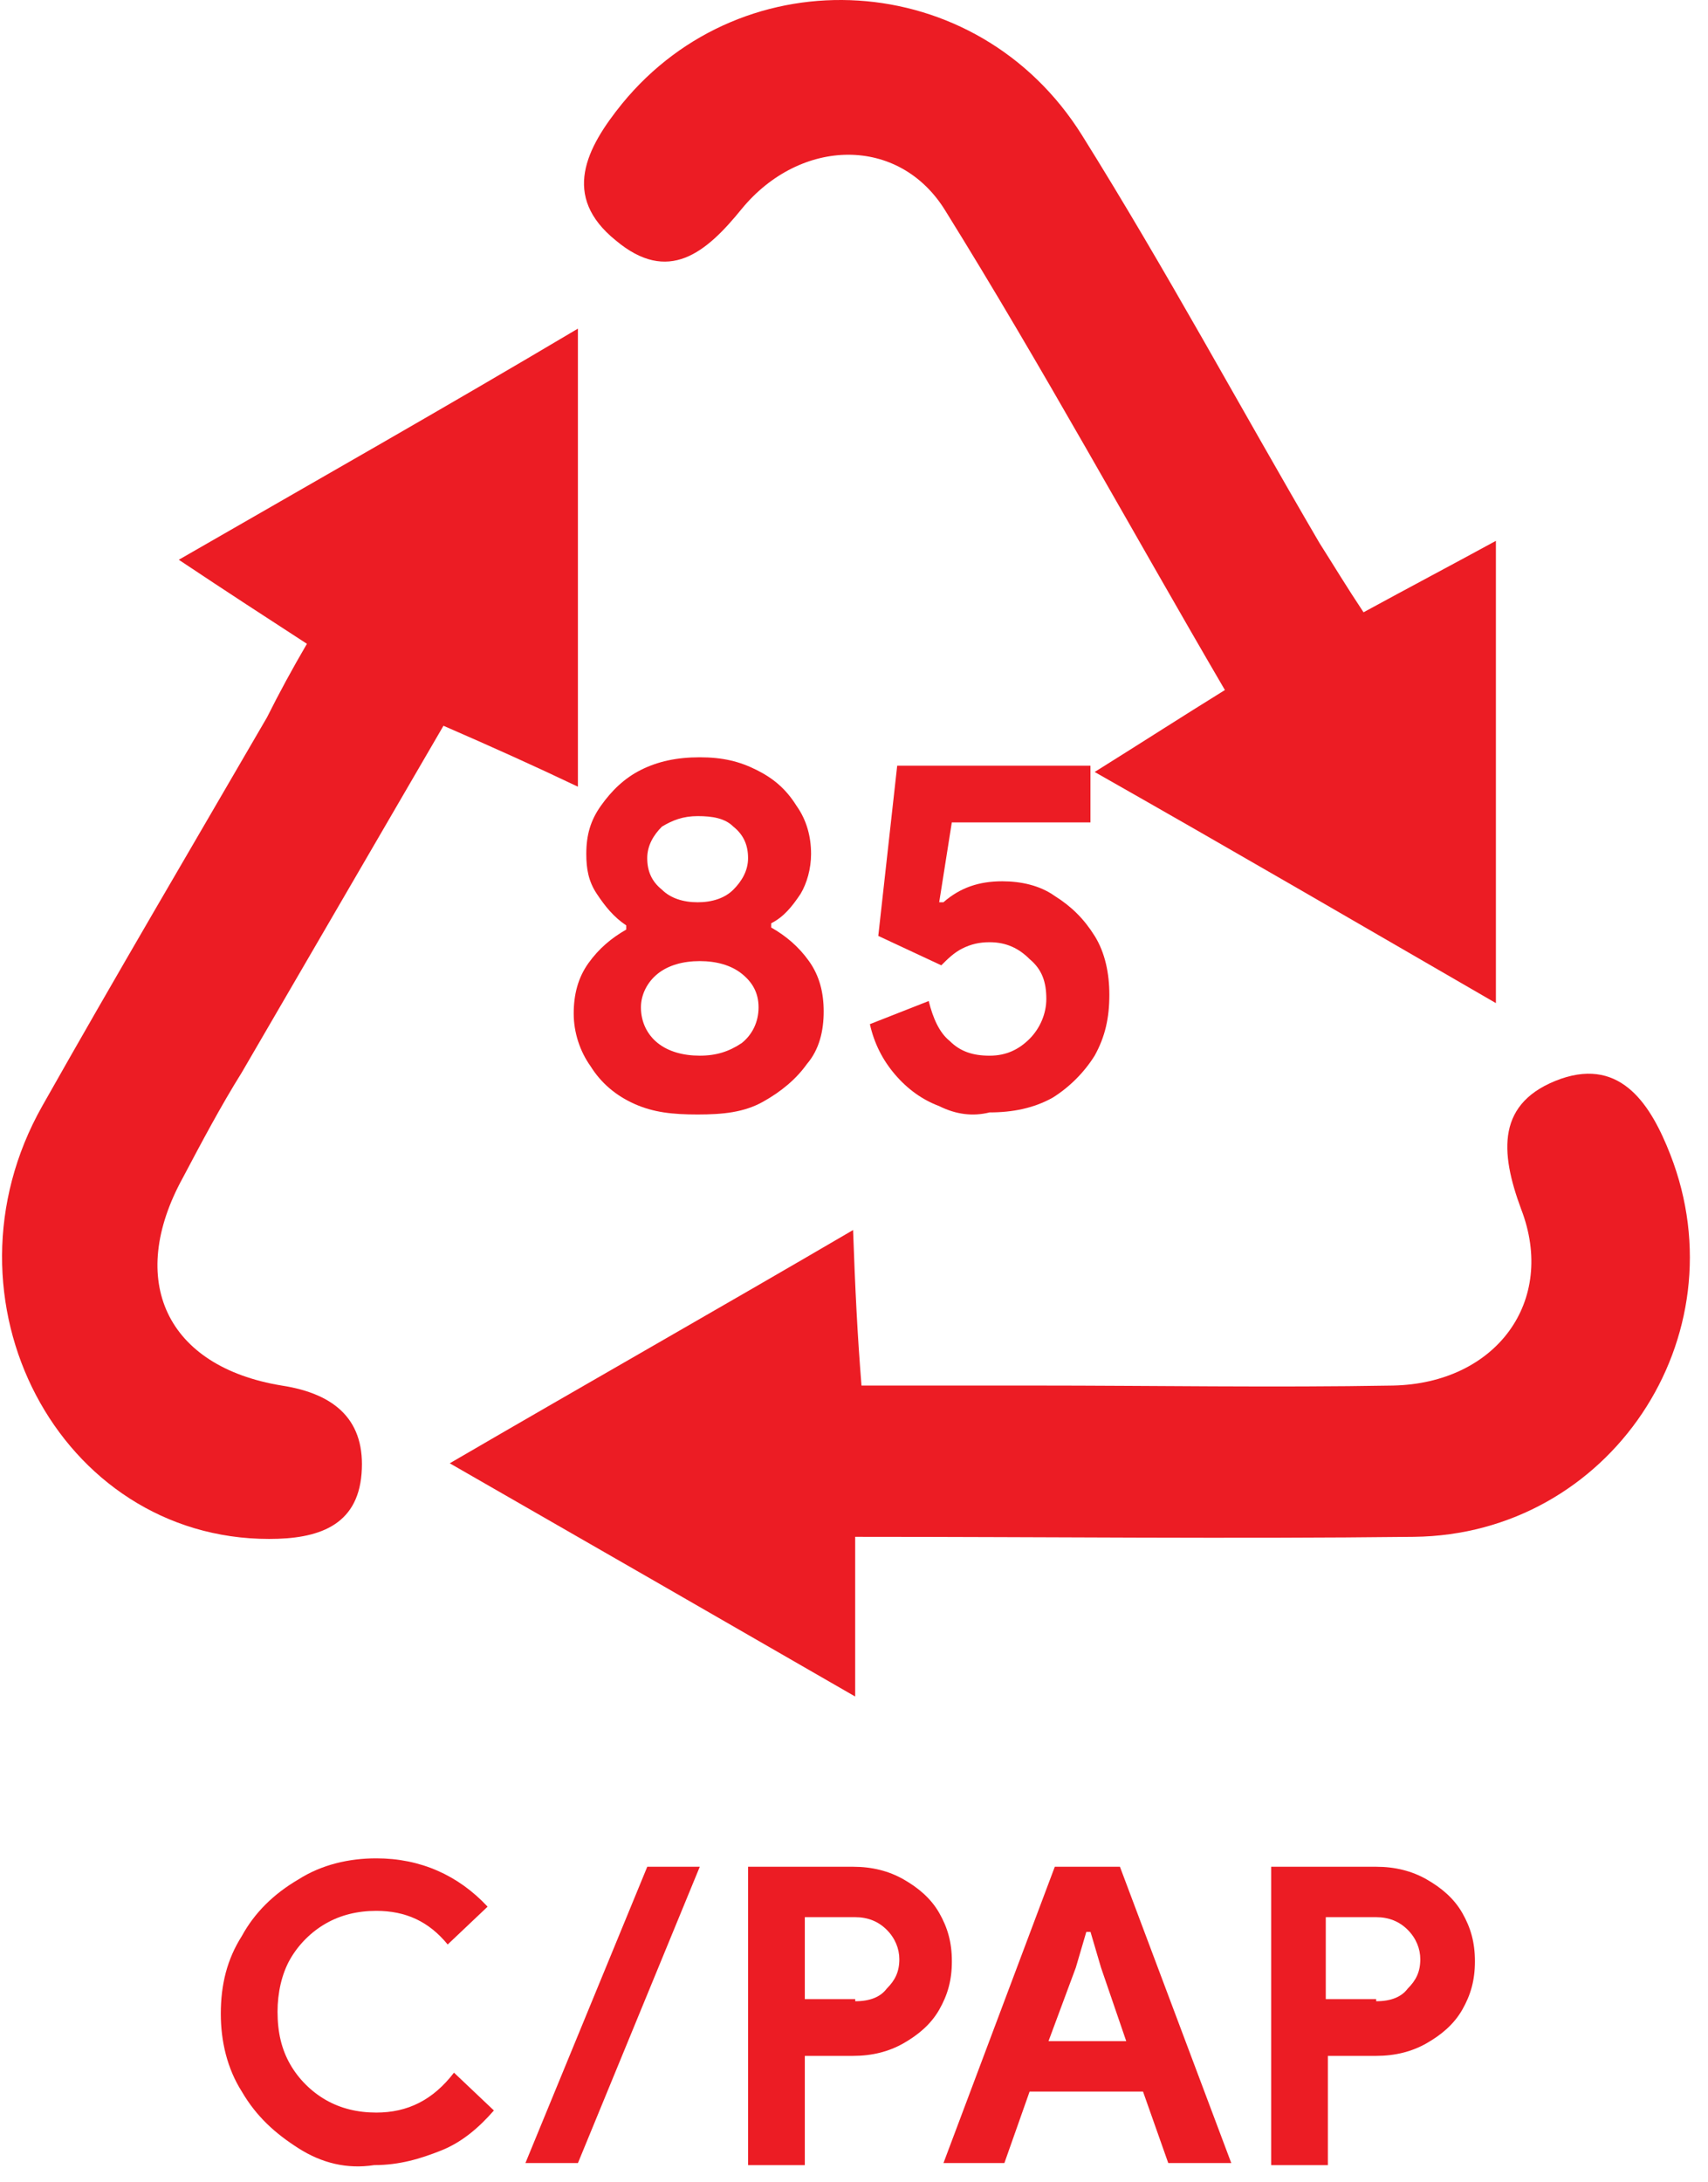 <?xml version="1.0" encoding="UTF-8"?> <svg xmlns="http://www.w3.org/2000/svg" width="83" height="106" viewBox="0 0 83 106" fill="none"> <path d="M30.839 53.635C29.921 53.226 29.206 52.614 28.696 51.797C28.185 51.083 27.879 50.164 27.879 49.245C27.879 48.326 28.083 47.51 28.593 46.795C29.104 46.081 29.716 45.57 30.431 45.162V44.958C29.819 44.549 29.41 44.039 29.002 43.426C28.593 42.814 28.491 42.201 28.491 41.487C28.491 40.568 28.696 39.853 29.206 39.139C29.716 38.424 30.329 37.812 31.146 37.404C31.962 36.995 32.881 36.791 34.004 36.791C35.127 36.791 35.944 36.995 36.76 37.404C37.577 37.812 38.189 38.322 38.7 39.139C39.21 39.853 39.414 40.67 39.414 41.487C39.414 42.201 39.21 42.916 38.904 43.426C38.495 44.039 38.087 44.549 37.475 44.856V45.06C38.189 45.468 38.802 45.978 39.312 46.693C39.823 47.408 40.027 48.224 40.027 49.143C40.027 50.062 39.823 50.981 39.21 51.695C38.7 52.41 37.985 53.022 37.066 53.533C36.148 54.043 35.127 54.145 33.902 54.145C32.677 54.145 31.758 54.043 30.839 53.635ZM36.046 50.674C36.556 50.266 36.862 49.654 36.862 48.939C36.862 48.224 36.556 47.714 36.046 47.306C35.535 46.897 34.821 46.693 34.004 46.693C33.187 46.693 32.473 46.897 31.962 47.306C31.452 47.714 31.146 48.326 31.146 48.939C31.146 49.654 31.452 50.266 31.962 50.674C32.473 51.083 33.187 51.287 34.004 51.287C34.821 51.287 35.433 51.083 36.046 50.674ZM35.637 43.222C36.045 42.814 36.352 42.303 36.352 41.691C36.352 41.078 36.148 40.568 35.637 40.16C35.229 39.751 34.616 39.649 33.902 39.649C33.187 39.649 32.677 39.853 32.166 40.16C31.758 40.568 31.452 41.078 31.452 41.691C31.452 42.303 31.656 42.814 32.166 43.222C32.575 43.631 33.187 43.835 33.902 43.835C34.616 43.835 35.229 43.631 35.637 43.222Z" fill="#EC1C24"></path> <path d="M45.64 53.738C44.824 53.431 44.109 52.921 43.496 52.206C42.884 51.492 42.476 50.675 42.272 49.756L45.13 48.633C45.334 49.45 45.64 50.165 46.151 50.573C46.661 51.084 47.274 51.288 48.09 51.288C48.907 51.288 49.519 50.981 50.03 50.471C50.54 49.961 50.846 49.246 50.846 48.531C50.846 47.715 50.642 47.102 50.03 46.592C49.519 46.081 48.907 45.775 48.09 45.775C47.58 45.775 47.172 45.877 46.763 46.081C46.355 46.286 46.049 46.592 45.742 46.898L42.68 45.469L43.599 37.2H52.99V39.956H46.253L45.64 43.836H45.844C46.661 43.121 47.58 42.815 48.703 42.815C49.621 42.815 50.54 43.019 51.255 43.529C52.071 44.04 52.684 44.652 53.194 45.469C53.705 46.286 53.909 47.306 53.909 48.327C53.909 49.45 53.705 50.369 53.194 51.288C52.684 52.104 51.969 52.819 51.153 53.329C50.234 53.84 49.213 54.044 48.09 54.044C47.274 54.248 46.457 54.146 45.64 53.738Z" fill="#EC1C24"></path> <path d="M14.508 104.371C13.385 103.656 12.466 102.839 11.751 101.614C11.037 100.492 10.73 99.164 10.73 97.837C10.73 96.408 11.037 95.183 11.751 94.06C12.364 92.937 13.283 92.019 14.508 91.304C15.63 90.59 16.957 90.283 18.285 90.283C20.428 90.283 22.266 91.1 23.695 92.631L21.755 94.469C20.837 93.346 19.714 92.835 18.285 92.835C17.366 92.835 16.549 93.04 15.835 93.448C15.12 93.856 14.508 94.469 14.099 95.183C13.691 95.898 13.487 96.817 13.487 97.735C13.487 98.756 13.691 99.573 14.099 100.287C14.508 101.002 15.12 101.614 15.835 102.023C16.549 102.431 17.366 102.635 18.285 102.635C19.816 102.635 21.041 102.023 22.062 100.696L24.001 102.533C23.287 103.35 22.47 104.064 21.449 104.473C20.428 104.881 19.407 105.187 18.183 105.187C16.855 105.392 15.63 105.085 14.508 104.371Z" fill="#EC1C24"></path> <path d="M31.454 90.692H34.006L28.085 105.086H25.533L31.454 90.692Z" fill="#EC1C24"></path> <path d="M36.353 90.692H41.458C42.376 90.692 43.193 90.897 43.908 91.305C44.622 91.713 45.235 92.224 45.643 92.938C46.051 93.653 46.256 94.367 46.256 95.286C46.256 96.205 46.051 96.919 45.643 97.634C45.235 98.349 44.622 98.859 43.908 99.267C43.193 99.676 42.376 99.88 41.458 99.88H39.11V105.188H36.353V90.692ZM41.56 97.226C42.274 97.226 42.785 97.022 43.091 96.613C43.499 96.205 43.703 95.796 43.703 95.184C43.703 94.674 43.499 94.163 43.091 93.755C42.683 93.347 42.172 93.142 41.56 93.142H39.11V97.124H41.56V97.226Z" fill="#EC1C24"></path> <path d="M51.258 90.692H54.423L59.833 105.086H56.771L55.545 101.615H50.033L48.808 105.086H45.848L51.258 90.692ZM54.729 99.165L53.504 95.592L52.993 93.857H52.789L52.279 95.592L50.952 99.165H54.729Z" fill="#EC1C24"></path> <path d="M61.772 90.692H66.876C67.794 90.692 68.611 90.897 69.326 91.305C70.04 91.713 70.653 92.224 71.061 92.938C71.469 93.653 71.674 94.367 71.674 95.286C71.674 96.205 71.469 96.919 71.061 97.634C70.653 98.349 70.04 98.859 69.326 99.267C68.611 99.676 67.794 99.88 66.876 99.88H64.528V105.188H61.772V90.692ZM66.876 97.226C67.59 97.226 68.101 97.022 68.407 96.613C68.815 96.205 69.019 95.796 69.019 95.184C69.019 94.674 68.815 94.163 68.407 93.755C67.999 93.347 67.488 93.142 66.876 93.142H64.426V97.124H66.876V97.226Z" fill="#EC1C24"></path> <path d="M14.915 31.278C12.873 29.951 11.137 28.828 8.688 27.195C15.425 23.316 21.55 19.845 28.083 15.966C28.083 23.724 28.083 30.666 28.083 38.22C25.94 37.199 23.898 36.28 21.55 35.26C18.283 40.874 15.017 46.489 11.75 52.103C10.729 53.737 9.81 55.472 8.892 57.207C6.135 62.209 8.075 66.395 13.69 67.314C16.344 67.722 17.773 69.049 17.569 71.601C17.365 74.153 15.425 74.766 13.077 74.766C2.869 74.766 -3.256 63.128 2.052 53.736C5.625 47.407 9.3 41.18 12.975 34.851C13.588 33.626 14.2 32.503 14.915 31.278Z" fill="#EC1C24"></path> <path d="M66.261 29.747C68.507 28.522 70.447 27.501 72.693 26.276C72.693 33.83 72.693 40.976 72.693 48.734C66.159 44.957 60.034 41.384 53.195 37.505C55.645 35.974 57.38 34.851 59.524 33.524C54.93 25.663 50.643 17.803 45.947 10.249C43.701 6.574 38.903 6.676 36.045 10.147C34.309 12.291 32.472 13.822 29.92 11.678C27.266 9.534 28.491 7.187 30.226 5.043C36.147 -2.205 47.478 -1.593 52.582 6.574C56.666 13.107 60.239 19.743 64.118 26.378C64.832 27.501 65.445 28.522 66.261 29.747Z" fill="#EC1C24"></path> <path d="M41.557 74.663C41.557 77.318 41.557 79.461 41.557 82.422C34.82 78.543 28.797 75.072 21.855 71.091C28.695 67.109 34.82 63.639 41.455 59.759C41.557 62.618 41.66 64.761 41.864 67.314C44.722 67.314 47.478 67.314 50.234 67.314C56.053 67.314 61.872 67.416 67.691 67.314C72.693 67.211 75.653 63.23 73.918 58.739C72.897 55.982 72.693 53.532 75.857 52.409C78.818 51.389 80.247 53.736 81.166 56.084C84.637 64.966 78.205 74.561 68.712 74.663C59.83 74.766 50.949 74.663 41.557 74.663Z" fill="#EC1C24"></path> </svg> 